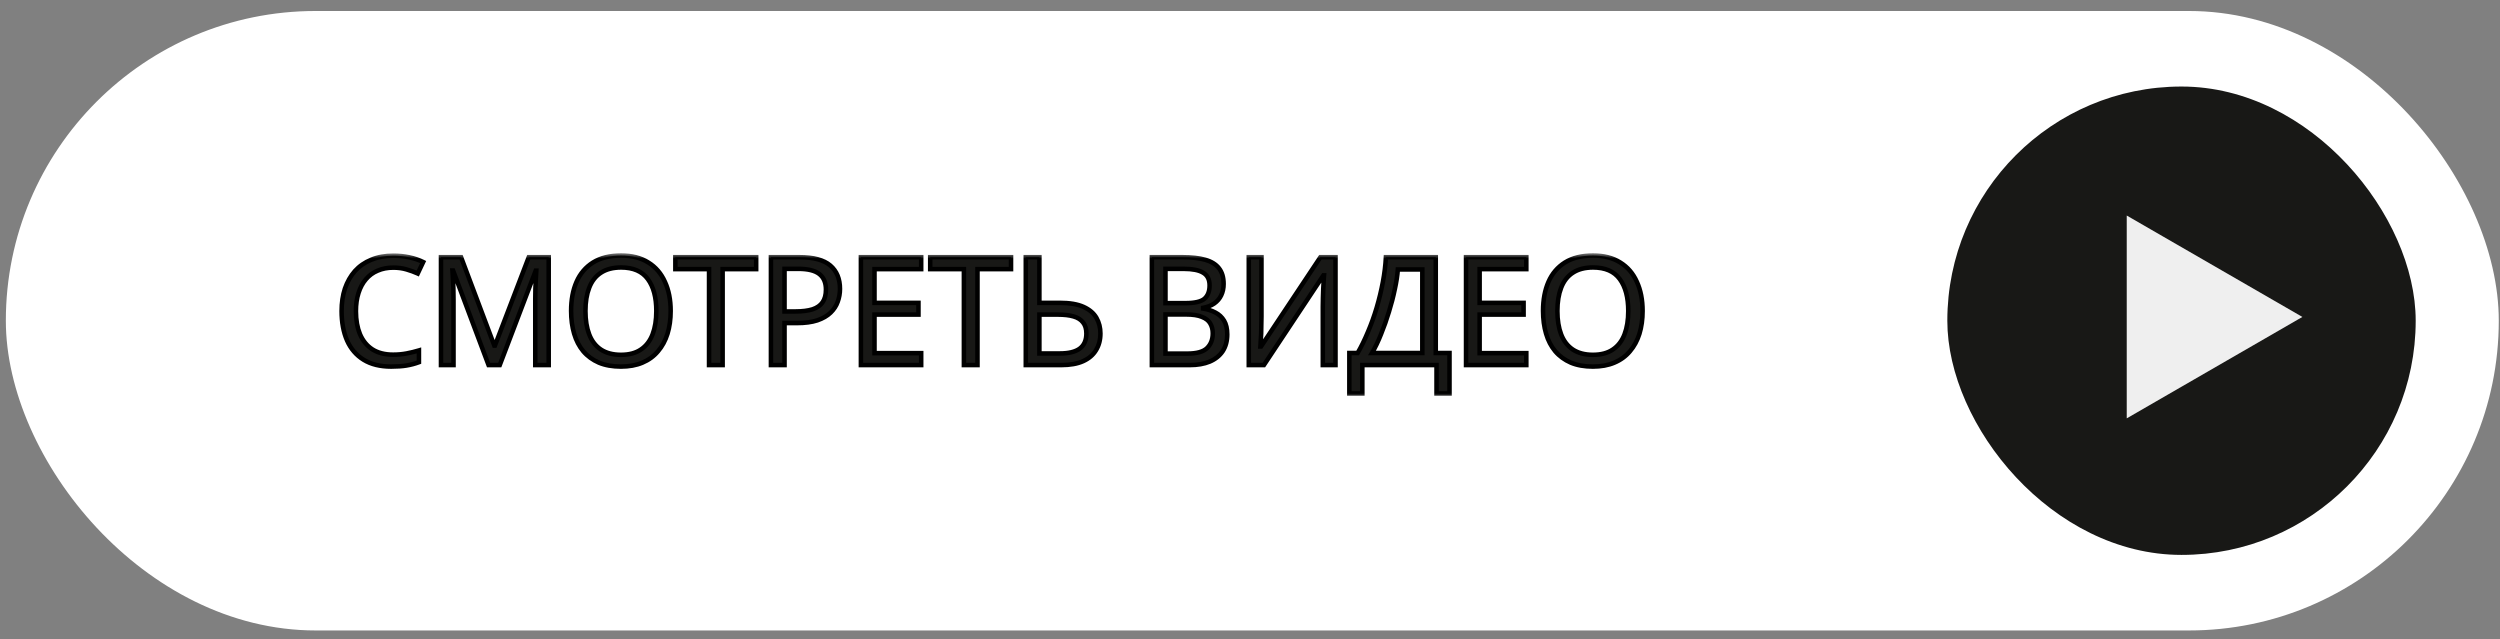 <?xml version="1.0" encoding="UTF-8"?> <svg xmlns="http://www.w3.org/2000/svg" width="223" height="57" viewBox="0 0 223 57" fill="none"><rect x="0" y="0" width="223" height="57" fill="#808080" stroke="none"/><rect x="0.521" y="0.981" width="222.37" height="55.256" rx="27.628" fill="white"></rect><mask id="path-2-outside-1_184_110" maskUnits="userSpaceOnUse" x="29.497" y="22.565" width="118" height="13" fill="black"><rect fill="white" x="29.497" y="22.565" width="118" height="13"></rect><path d="M35.079 23.873C34.567 23.873 34.104 23.962 33.691 24.142C33.278 24.313 32.927 24.569 32.64 24.91C32.352 25.243 32.132 25.652 31.979 26.137C31.826 26.613 31.75 27.152 31.75 27.754C31.75 28.545 31.871 29.232 32.114 29.816C32.366 30.4 32.734 30.849 33.219 31.164C33.713 31.478 34.329 31.635 35.065 31.635C35.488 31.635 35.888 31.599 36.265 31.527C36.642 31.456 37.011 31.366 37.37 31.258V32.309C37.011 32.444 36.638 32.543 36.251 32.606C35.874 32.669 35.42 32.7 34.89 32.7C33.911 32.7 33.093 32.498 32.437 32.094C31.782 31.689 31.287 31.114 30.955 30.369C30.631 29.623 30.47 28.747 30.47 27.741C30.47 27.013 30.569 26.348 30.766 25.746C30.973 25.144 31.269 24.623 31.656 24.183C32.051 23.742 32.536 23.405 33.111 23.172C33.686 22.929 34.347 22.808 35.092 22.808C35.587 22.808 36.063 22.857 36.521 22.956C36.979 23.055 37.388 23.194 37.747 23.374L37.262 24.398C36.966 24.263 36.633 24.142 36.265 24.034C35.906 23.927 35.51 23.873 35.079 23.873ZM43.581 32.565L40.414 24.129H40.36C40.378 24.308 40.391 24.538 40.4 24.816C40.418 25.095 40.432 25.4 40.441 25.732C40.45 26.056 40.454 26.388 40.454 26.73V32.565H39.335V22.943H41.128L44.093 30.827H44.147L47.166 22.943H48.944V32.565H47.745V26.649C47.745 26.334 47.75 26.024 47.758 25.719C47.767 25.404 47.781 25.113 47.799 24.843C47.817 24.564 47.83 24.331 47.839 24.142H47.785L44.578 32.565H43.581ZM59.824 27.741C59.824 28.486 59.729 29.165 59.541 29.776C59.352 30.378 59.069 30.899 58.691 31.339C58.323 31.779 57.86 32.116 57.303 32.35C56.755 32.583 56.117 32.7 55.39 32.7C54.635 32.7 53.979 32.583 53.422 32.35C52.865 32.107 52.402 31.77 52.034 31.339C51.665 30.899 51.391 30.373 51.212 29.762C51.032 29.151 50.942 28.473 50.942 27.727C50.942 26.739 51.104 25.876 51.427 25.139C51.751 24.403 52.24 23.828 52.896 23.414C53.561 23.001 54.397 22.794 55.403 22.794C56.364 22.794 57.173 23.001 57.829 23.414C58.485 23.819 58.979 24.394 59.311 25.139C59.653 25.876 59.824 26.743 59.824 27.741ZM52.222 27.741C52.222 28.549 52.335 29.245 52.559 29.829C52.784 30.413 53.13 30.863 53.597 31.177C54.073 31.492 54.671 31.649 55.39 31.649C56.117 31.649 56.71 31.492 57.169 31.177C57.636 30.863 57.982 30.413 58.206 29.829C58.431 29.245 58.543 28.549 58.543 27.741C58.543 26.528 58.292 25.58 57.788 24.897C57.285 24.205 56.49 23.859 55.403 23.859C54.675 23.859 54.073 24.016 53.597 24.331C53.13 24.636 52.784 25.081 52.559 25.665C52.335 26.24 52.222 26.932 52.222 27.741ZM64.459 32.565H63.246V24.007H60.241V22.943H67.451V24.007H64.459V32.565ZM71.314 22.943C72.572 22.943 73.489 23.19 74.064 23.684C74.639 24.178 74.926 24.874 74.926 25.773C74.926 26.168 74.859 26.55 74.724 26.918C74.598 27.278 74.387 27.601 74.091 27.889C73.794 28.176 73.399 28.405 72.905 28.576C72.411 28.738 71.804 28.819 71.085 28.819H69.98V32.565H68.767V22.943H71.314ZM71.207 23.98H69.98V27.781H70.951C71.562 27.781 72.069 27.718 72.474 27.592C72.878 27.457 73.179 27.246 73.376 26.959C73.574 26.671 73.673 26.294 73.673 25.827C73.673 25.207 73.475 24.744 73.08 24.439C72.685 24.133 72.06 23.98 71.207 23.98ZM82.17 32.565H76.793V22.943H82.17V24.007H78.005V27.013H81.927V28.064H78.005V31.501H82.17V32.565ZM87.192 32.565H85.979V24.007H82.974V22.943H90.184V24.007H87.192V32.565ZM91.5 32.565V22.943H92.713V27.013H94.519C95.418 27.013 96.132 27.134 96.662 27.377C97.192 27.619 97.574 27.947 97.808 28.36C98.041 28.774 98.158 29.236 98.158 29.749C98.158 30.315 98.028 30.809 97.767 31.231C97.516 31.653 97.134 31.981 96.622 32.215C96.109 32.448 95.458 32.565 94.667 32.565H91.5ZM94.546 31.527C95.328 31.527 95.916 31.384 96.312 31.096C96.707 30.8 96.905 30.351 96.905 29.749C96.905 29.335 96.806 29.007 96.608 28.765C96.419 28.513 96.136 28.334 95.759 28.226C95.391 28.118 94.928 28.064 94.371 28.064H92.713V31.527H94.546ZM105.496 22.943C106.296 22.943 106.965 23.019 107.504 23.172C108.052 23.325 108.461 23.576 108.731 23.927C109.009 24.277 109.148 24.744 109.148 25.328C109.148 25.706 109.076 26.042 108.933 26.339C108.798 26.626 108.591 26.869 108.313 27.067C108.043 27.255 107.711 27.386 107.315 27.457V27.525C107.72 27.588 108.084 27.704 108.407 27.875C108.74 28.046 109 28.289 109.189 28.603C109.377 28.918 109.472 29.326 109.472 29.829C109.472 30.413 109.337 30.912 109.067 31.325C108.798 31.73 108.412 32.04 107.908 32.255C107.414 32.462 106.821 32.565 106.129 32.565H102.747V22.943H105.496ZM105.739 27.04C106.565 27.04 107.131 26.909 107.437 26.649C107.742 26.379 107.895 25.984 107.895 25.463C107.895 24.933 107.706 24.555 107.329 24.331C106.961 24.097 106.368 23.98 105.55 23.98H103.96V27.04H105.739ZM103.96 28.05V31.541H105.9C106.754 31.541 107.347 31.375 107.679 31.042C108.012 30.71 108.178 30.274 108.178 29.735C108.178 29.394 108.102 29.097 107.949 28.846C107.805 28.594 107.558 28.401 107.208 28.266C106.866 28.122 106.399 28.05 105.806 28.05H103.96ZM111.391 22.943H112.523V28.226C112.523 28.45 112.518 28.697 112.509 28.967C112.509 29.227 112.505 29.488 112.496 29.749C112.487 30.009 112.473 30.243 112.455 30.449C112.446 30.647 112.437 30.8 112.428 30.908H112.482L117.779 22.943H119.127V32.565H117.994V27.336C117.994 27.094 117.999 26.833 118.008 26.555C118.017 26.267 118.026 25.993 118.035 25.732C118.053 25.463 118.066 25.225 118.075 25.018C118.084 24.811 118.093 24.659 118.102 24.56H118.048L112.738 32.565H111.391V22.943ZM128.07 22.943V31.487H129.296V35.099H128.137V32.565H121.52V35.099H120.361V31.487H121.102C121.425 30.93 121.731 30.306 122.018 29.614C122.315 28.922 122.575 28.199 122.8 27.444C123.025 26.68 123.209 25.917 123.353 25.153C123.496 24.389 123.586 23.652 123.622 22.943H128.07ZM124.687 24.034C124.651 24.555 124.561 25.144 124.417 25.8C124.283 26.456 124.107 27.13 123.892 27.821C123.685 28.504 123.451 29.165 123.191 29.802C122.939 30.44 122.67 31.002 122.382 31.487H126.87V24.034H124.687ZM136.148 32.565H130.77V22.943H136.148V24.007H131.983V27.013H135.905V28.064H131.983V31.501H136.148V32.565ZM146.521 27.741C146.521 28.486 146.426 29.165 146.237 29.776C146.049 30.378 145.766 30.899 145.388 31.339C145.02 31.779 144.557 32.116 144 32.35C143.452 32.583 142.814 32.7 142.087 32.7C141.332 32.7 140.676 32.583 140.119 32.35C139.562 32.107 139.099 31.77 138.731 31.339C138.362 30.899 138.088 30.373 137.909 29.762C137.729 29.151 137.639 28.473 137.639 27.727C137.639 26.739 137.801 25.876 138.124 25.139C138.448 24.403 138.937 23.828 139.593 23.414C140.258 23.001 141.094 22.794 142.1 22.794C143.061 22.794 143.87 23.001 144.526 23.414C145.182 23.819 145.676 24.394 146.008 25.139C146.35 25.876 146.521 26.743 146.521 27.741ZM138.919 27.741C138.919 28.549 139.032 29.245 139.256 29.829C139.481 30.413 139.827 30.863 140.294 31.177C140.77 31.492 141.368 31.649 142.087 31.649C142.814 31.649 143.407 31.492 143.866 31.177C144.333 30.863 144.679 30.413 144.903 29.829C145.128 29.245 145.24 28.549 145.24 27.741C145.24 26.528 144.989 25.58 144.485 24.897C143.982 24.205 143.187 23.859 142.1 23.859C141.372 23.859 140.77 24.016 140.294 24.331C139.827 24.636 139.481 25.081 139.256 25.665C139.032 26.24 138.919 26.932 138.919 27.741Z"></path></mask><path d="M35.079 23.873C34.567 23.873 34.104 23.962 33.691 24.142C33.278 24.313 32.927 24.569 32.64 24.91C32.352 25.243 32.132 25.652 31.979 26.137C31.826 26.613 31.75 27.152 31.75 27.754C31.75 28.545 31.871 29.232 32.114 29.816C32.366 30.4 32.734 30.849 33.219 31.164C33.713 31.478 34.329 31.635 35.065 31.635C35.488 31.635 35.888 31.599 36.265 31.527C36.642 31.456 37.011 31.366 37.37 31.258V32.309C37.011 32.444 36.638 32.543 36.251 32.606C35.874 32.669 35.42 32.7 34.89 32.7C33.911 32.7 33.093 32.498 32.437 32.094C31.782 31.689 31.287 31.114 30.955 30.369C30.631 29.623 30.47 28.747 30.47 27.741C30.47 27.013 30.569 26.348 30.766 25.746C30.973 25.144 31.269 24.623 31.656 24.183C32.051 23.742 32.536 23.405 33.111 23.172C33.686 22.929 34.347 22.808 35.092 22.808C35.587 22.808 36.063 22.857 36.521 22.956C36.979 23.055 37.388 23.194 37.747 23.374L37.262 24.398C36.966 24.263 36.633 24.142 36.265 24.034C35.906 23.927 35.51 23.873 35.079 23.873ZM43.581 32.565L40.414 24.129H40.36C40.378 24.308 40.391 24.538 40.4 24.816C40.418 25.095 40.432 25.4 40.441 25.732C40.45 26.056 40.454 26.388 40.454 26.73V32.565H39.335V22.943H41.128L44.093 30.827H44.147L47.166 22.943H48.944V32.565H47.745V26.649C47.745 26.334 47.75 26.024 47.758 25.719C47.767 25.404 47.781 25.113 47.799 24.843C47.817 24.564 47.83 24.331 47.839 24.142H47.785L44.578 32.565H43.581ZM59.824 27.741C59.824 28.486 59.729 29.165 59.541 29.776C59.352 30.378 59.069 30.899 58.691 31.339C58.323 31.779 57.86 32.116 57.303 32.35C56.755 32.583 56.117 32.7 55.39 32.7C54.635 32.7 53.979 32.583 53.422 32.35C52.865 32.107 52.402 31.77 52.034 31.339C51.665 30.899 51.391 30.373 51.212 29.762C51.032 29.151 50.942 28.473 50.942 27.727C50.942 26.739 51.104 25.876 51.427 25.139C51.751 24.403 52.24 23.828 52.896 23.414C53.561 23.001 54.397 22.794 55.403 22.794C56.364 22.794 57.173 23.001 57.829 23.414C58.485 23.819 58.979 24.394 59.311 25.139C59.653 25.876 59.824 26.743 59.824 27.741ZM52.222 27.741C52.222 28.549 52.335 29.245 52.559 29.829C52.784 30.413 53.13 30.863 53.597 31.177C54.073 31.492 54.671 31.649 55.39 31.649C56.117 31.649 56.71 31.492 57.169 31.177C57.636 30.863 57.982 30.413 58.206 29.829C58.431 29.245 58.543 28.549 58.543 27.741C58.543 26.528 58.292 25.58 57.788 24.897C57.285 24.205 56.49 23.859 55.403 23.859C54.675 23.859 54.073 24.016 53.597 24.331C53.13 24.636 52.784 25.081 52.559 25.665C52.335 26.24 52.222 26.932 52.222 27.741ZM64.459 32.565H63.246V24.007H60.241V22.943H67.451V24.007H64.459V32.565ZM71.314 22.943C72.572 22.943 73.489 23.19 74.064 23.684C74.639 24.178 74.926 24.874 74.926 25.773C74.926 26.168 74.859 26.55 74.724 26.918C74.598 27.278 74.387 27.601 74.091 27.889C73.794 28.176 73.399 28.405 72.905 28.576C72.411 28.738 71.804 28.819 71.085 28.819H69.98V32.565H68.767V22.943H71.314ZM71.207 23.98H69.98V27.781H70.951C71.562 27.781 72.069 27.718 72.474 27.592C72.878 27.457 73.179 27.246 73.376 26.959C73.574 26.671 73.673 26.294 73.673 25.827C73.673 25.207 73.475 24.744 73.08 24.439C72.685 24.133 72.06 23.98 71.207 23.98ZM82.17 32.565H76.793V22.943H82.17V24.007H78.005V27.013H81.927V28.064H78.005V31.501H82.17V32.565ZM87.192 32.565H85.979V24.007H82.974V22.943H90.184V24.007H87.192V32.565ZM91.5 32.565V22.943H92.713V27.013H94.519C95.418 27.013 96.132 27.134 96.662 27.377C97.192 27.619 97.574 27.947 97.808 28.36C98.041 28.774 98.158 29.236 98.158 29.749C98.158 30.315 98.028 30.809 97.767 31.231C97.516 31.653 97.134 31.981 96.622 32.215C96.109 32.448 95.458 32.565 94.667 32.565H91.5ZM94.546 31.527C95.328 31.527 95.916 31.384 96.312 31.096C96.707 30.8 96.905 30.351 96.905 29.749C96.905 29.335 96.806 29.007 96.608 28.765C96.419 28.513 96.136 28.334 95.759 28.226C95.391 28.118 94.928 28.064 94.371 28.064H92.713V31.527H94.546ZM105.496 22.943C106.296 22.943 106.965 23.019 107.504 23.172C108.052 23.325 108.461 23.576 108.731 23.927C109.009 24.277 109.148 24.744 109.148 25.328C109.148 25.706 109.076 26.042 108.933 26.339C108.798 26.626 108.591 26.869 108.313 27.067C108.043 27.255 107.711 27.386 107.315 27.457V27.525C107.72 27.588 108.084 27.704 108.407 27.875C108.74 28.046 109 28.289 109.189 28.603C109.377 28.918 109.472 29.326 109.472 29.829C109.472 30.413 109.337 30.912 109.067 31.325C108.798 31.73 108.412 32.04 107.908 32.255C107.414 32.462 106.821 32.565 106.129 32.565H102.747V22.943H105.496ZM105.739 27.04C106.565 27.04 107.131 26.909 107.437 26.649C107.742 26.379 107.895 25.984 107.895 25.463C107.895 24.933 107.706 24.555 107.329 24.331C106.961 24.097 106.368 23.98 105.55 23.98H103.96V27.04H105.739ZM103.96 28.05V31.541H105.9C106.754 31.541 107.347 31.375 107.679 31.042C108.012 30.71 108.178 30.274 108.178 29.735C108.178 29.394 108.102 29.097 107.949 28.846C107.805 28.594 107.558 28.401 107.208 28.266C106.866 28.122 106.399 28.05 105.806 28.05H103.96ZM111.391 22.943H112.523V28.226C112.523 28.45 112.518 28.697 112.509 28.967C112.509 29.227 112.505 29.488 112.496 29.749C112.487 30.009 112.473 30.243 112.455 30.449C112.446 30.647 112.437 30.8 112.428 30.908H112.482L117.779 22.943H119.127V32.565H117.994V27.336C117.994 27.094 117.999 26.833 118.008 26.555C118.017 26.267 118.026 25.993 118.035 25.732C118.053 25.463 118.066 25.225 118.075 25.018C118.084 24.811 118.093 24.659 118.102 24.56H118.048L112.738 32.565H111.391V22.943ZM128.07 22.943V31.487H129.296V35.099H128.137V32.565H121.52V35.099H120.361V31.487H121.102C121.425 30.93 121.731 30.306 122.018 29.614C122.315 28.922 122.575 28.199 122.8 27.444C123.025 26.68 123.209 25.917 123.353 25.153C123.496 24.389 123.586 23.652 123.622 22.943H128.07ZM124.687 24.034C124.651 24.555 124.561 25.144 124.417 25.8C124.283 26.456 124.107 27.13 123.892 27.821C123.685 28.504 123.451 29.165 123.191 29.802C122.939 30.44 122.67 31.002 122.382 31.487H126.87V24.034H124.687ZM136.148 32.565H130.77V22.943H136.148V24.007H131.983V27.013H135.905V28.064H131.983V31.501H136.148V32.565ZM146.521 27.741C146.521 28.486 146.426 29.165 146.237 29.776C146.049 30.378 145.766 30.899 145.388 31.339C145.02 31.779 144.557 32.116 144 32.35C143.452 32.583 142.814 32.7 142.087 32.7C141.332 32.7 140.676 32.583 140.119 32.35C139.562 32.107 139.099 31.77 138.731 31.339C138.362 30.899 138.088 30.373 137.909 29.762C137.729 29.151 137.639 28.473 137.639 27.727C137.639 26.739 137.801 25.876 138.124 25.139C138.448 24.403 138.937 23.828 139.593 23.414C140.258 23.001 141.094 22.794 142.1 22.794C143.061 22.794 143.87 23.001 144.526 23.414C145.182 23.819 145.676 24.394 146.008 25.139C146.35 25.876 146.521 26.743 146.521 27.741ZM138.919 27.741C138.919 28.549 139.032 29.245 139.256 29.829C139.481 30.413 139.827 30.863 140.294 31.177C140.77 31.492 141.368 31.649 142.087 31.649C142.814 31.649 143.407 31.492 143.866 31.177C144.333 30.863 144.679 30.413 144.903 29.829C145.128 29.245 145.24 28.549 145.24 27.741C145.24 26.528 144.989 25.58 144.485 24.897C143.982 24.205 143.187 23.859 142.1 23.859C141.372 23.859 140.77 24.016 140.294 24.331C139.827 24.636 139.481 25.081 139.256 25.665C139.032 26.24 138.919 26.932 138.919 27.741Z" fill="#181816"></path><path d="M33.691 24.142L33.768 24.329L33.771 24.328L33.691 24.142ZM32.64 24.91L32.792 25.043L32.794 25.041L32.64 24.91ZM31.979 26.137L32.172 26.198L32.172 26.197L31.979 26.137ZM32.114 29.816L31.927 29.893L31.928 29.896L32.114 29.816ZM33.219 31.164L33.109 31.333L33.111 31.334L33.219 31.164ZM36.265 31.527L36.227 31.329L36.227 31.329L36.265 31.527ZM37.37 31.258H37.572V30.986L37.312 31.064L37.37 31.258ZM37.37 32.309L37.441 32.498L37.572 32.449V32.309H37.37ZM36.251 32.606L36.219 32.406L36.218 32.406L36.251 32.606ZM32.437 32.094L32.544 31.922L32.544 31.922L32.437 32.094ZM30.955 30.369L30.77 30.449L30.77 30.451L30.955 30.369ZM30.766 25.746L30.575 25.68L30.574 25.683L30.766 25.746ZM31.656 24.183L31.505 24.047L31.504 24.049L31.656 24.183ZM33.111 23.172L33.187 23.359L33.19 23.358L33.111 23.172ZM36.521 22.956L36.564 22.759L36.564 22.759L36.521 22.956ZM37.747 23.374L37.93 23.46L38.015 23.282L37.838 23.193L37.747 23.374ZM37.262 24.398L37.178 24.582L37.36 24.665L37.445 24.485L37.262 24.398ZM36.265 24.034L36.207 24.228L36.208 24.228L36.265 24.034ZM35.079 23.873V23.67C34.543 23.67 34.052 23.765 33.61 23.957L33.691 24.142L33.771 24.328C34.156 24.16 34.591 24.075 35.079 24.075V23.873ZM33.691 24.142L33.614 23.955C33.17 24.138 32.793 24.414 32.485 24.78L32.64 24.91L32.794 25.041C33.061 24.724 33.385 24.487 33.768 24.329L33.691 24.142ZM32.64 24.91L32.487 24.778C32.178 25.134 31.946 25.569 31.786 26.076L31.979 26.137L32.172 26.197C32.318 25.735 32.526 25.351 32.792 25.043L32.64 24.91ZM31.979 26.137L31.787 26.075C31.626 26.575 31.548 27.135 31.548 27.754H31.75H31.952C31.952 27.169 32.026 26.651 32.172 26.198L31.979 26.137ZM31.75 27.754H31.548C31.548 28.565 31.672 29.28 31.927 29.893L32.114 29.816L32.301 29.738C32.071 29.184 31.952 28.524 31.952 27.754H31.75ZM32.114 29.816L31.928 29.896C32.194 30.513 32.587 30.995 33.109 31.333L33.219 31.164L33.329 30.994C32.881 30.703 32.537 30.287 32.3 29.736L32.114 29.816ZM33.219 31.164L33.111 31.334C33.645 31.674 34.3 31.837 35.065 31.837V31.635V31.433C34.357 31.433 33.782 31.282 33.328 30.993L33.219 31.164ZM35.065 31.635V31.837C35.499 31.837 35.912 31.801 36.303 31.726L36.265 31.527L36.227 31.329C35.863 31.398 35.476 31.433 35.065 31.433V31.635ZM36.265 31.527L36.303 31.726C36.687 31.653 37.062 31.561 37.428 31.452L37.37 31.258L37.312 31.064C36.959 31.17 36.598 31.258 36.227 31.329L36.265 31.527ZM37.37 31.258H37.168V32.309H37.37H37.572V31.258H37.37ZM37.37 32.309L37.299 32.12C36.952 32.25 36.592 32.345 36.219 32.406L36.251 32.606L36.284 32.805C36.683 32.74 37.069 32.638 37.441 32.498L37.37 32.309ZM36.251 32.606L36.218 32.406C35.855 32.467 35.413 32.498 34.89 32.498V32.7V32.902C35.428 32.902 35.893 32.87 36.285 32.805L36.251 32.606ZM34.89 32.7V32.498C33.938 32.498 33.16 32.301 32.544 31.922L32.437 32.094L32.331 32.266C33.027 32.694 33.883 32.902 34.89 32.902V32.7ZM32.437 32.094L32.544 31.922C31.924 31.54 31.456 30.997 31.14 30.286L30.955 30.369L30.77 30.451C31.118 31.231 31.639 31.839 32.331 32.266L32.437 32.094ZM30.955 30.369L31.14 30.288C30.83 29.573 30.672 28.726 30.672 27.741H30.47H30.268C30.268 28.768 30.433 29.672 30.77 30.449L30.955 30.369ZM30.47 27.741H30.672C30.672 27.031 30.768 26.388 30.958 25.809L30.766 25.746L30.574 25.683C30.369 26.308 30.268 26.994 30.268 27.741H30.47ZM30.766 25.746L30.957 25.811C31.156 25.232 31.44 24.735 31.808 24.316L31.656 24.183L31.504 24.049C31.099 24.511 30.79 25.055 30.575 25.68L30.766 25.746ZM31.656 24.183L31.806 24.318C32.18 23.901 32.639 23.582 33.187 23.359L33.111 23.172L33.035 22.985C32.433 23.229 31.922 23.583 31.505 24.047L31.656 24.183ZM33.111 23.172L33.19 23.358C33.736 23.128 34.368 23.01 35.092 23.01V22.808V22.606C34.325 22.606 33.637 22.731 33.033 22.985L33.111 23.172ZM35.092 22.808V23.01C35.573 23.01 36.035 23.058 36.478 23.154L36.521 22.956L36.564 22.759C36.091 22.657 35.6 22.606 35.092 22.606V22.808ZM36.521 22.956L36.478 23.154C36.923 23.25 37.315 23.384 37.657 23.555L37.747 23.374L37.838 23.193C37.461 23.005 37.036 22.86 36.564 22.759L36.521 22.956ZM37.747 23.374L37.565 23.287L37.08 24.312L37.262 24.398L37.445 24.485L37.93 23.46L37.747 23.374ZM37.262 24.398L37.346 24.214C37.039 24.075 36.698 23.95 36.322 23.84L36.265 24.034L36.208 24.228C36.569 24.334 36.892 24.452 37.178 24.582L37.262 24.398ZM36.265 24.034L36.323 23.841C35.942 23.726 35.527 23.67 35.079 23.67V23.873V24.075C35.493 24.075 35.869 24.127 36.207 24.228L36.265 24.034ZM43.581 32.565L43.391 32.636L43.441 32.767H43.581V32.565ZM40.414 24.129L40.603 24.058L40.554 23.927H40.414V24.129ZM40.36 24.129V23.927H40.136L40.158 24.149L40.36 24.129ZM40.4 24.816L40.198 24.823L40.198 24.829L40.4 24.816ZM40.441 25.732L40.239 25.738L40.239 25.738L40.441 25.732ZM40.454 32.565V32.767H40.656V32.565H40.454ZM39.335 32.565H39.133V32.767H39.335V32.565ZM39.335 22.943V22.741H39.133V22.943H39.335ZM41.128 22.943L41.317 22.872L41.268 22.741H41.128V22.943ZM44.093 30.827L43.904 30.898L43.953 31.029H44.093V30.827ZM44.147 30.827V31.029H44.286L44.336 30.899L44.147 30.827ZM47.166 22.943V22.741H47.026L46.977 22.87L47.166 22.943ZM48.944 22.943H49.147V22.741H48.944V22.943ZM48.944 32.565V32.767H49.147V32.565H48.944ZM47.745 32.565H47.543V32.767H47.745V32.565ZM47.758 25.719L47.961 25.725L47.961 25.725L47.758 25.719ZM47.799 24.843L48.001 24.856L48.001 24.856L47.799 24.843ZM47.839 24.142L48.041 24.152L48.051 23.94H47.839V24.142ZM47.785 24.142V23.94H47.646L47.597 24.07L47.785 24.142ZM44.578 32.565V32.767H44.717L44.767 32.637L44.578 32.565ZM43.581 32.565L43.77 32.494L40.603 24.058L40.414 24.129L40.224 24.2L43.391 32.636L43.581 32.565ZM40.414 24.129V23.927H40.36V24.129V24.331H40.414V24.129ZM40.36 24.129L40.158 24.149C40.176 24.322 40.189 24.546 40.198 24.823L40.4 24.816L40.602 24.809C40.593 24.529 40.579 24.294 40.561 24.108L40.36 24.129ZM40.4 24.816L40.198 24.829C40.216 25.105 40.23 25.407 40.239 25.738L40.441 25.732L40.643 25.727C40.634 25.392 40.62 25.084 40.602 24.803L40.4 24.816ZM40.441 25.732L40.239 25.738C40.247 26.059 40.252 26.39 40.252 26.73H40.454H40.656C40.656 26.387 40.652 26.052 40.643 25.727L40.441 25.732ZM40.454 26.73H40.252V32.565H40.454H40.656V26.73H40.454ZM40.454 32.565V32.363H39.335V32.565V32.767H40.454V32.565ZM39.335 32.565H39.538V22.943H39.335H39.133V32.565H39.335ZM39.335 22.943V23.145H41.128V22.943V22.741H39.335V22.943ZM41.128 22.943L40.939 23.014L43.904 30.898L44.093 30.827L44.282 30.756L41.317 22.872L41.128 22.943ZM44.093 30.827V31.029H44.147V30.827V30.625H44.093V30.827ZM44.147 30.827L44.336 30.899L47.354 23.015L47.166 22.943L46.977 22.87L43.958 30.754L44.147 30.827ZM47.166 22.943V23.145H48.944V22.943V22.741H47.166V22.943ZM48.944 22.943H48.742V32.565H48.944H49.147V22.943H48.944ZM48.944 32.565V32.363H47.745V32.565V32.767H48.944V32.565ZM47.745 32.565H47.947V26.649H47.745H47.543V32.565H47.745ZM47.745 26.649H47.947C47.947 26.336 47.952 26.028 47.961 25.725L47.758 25.719L47.556 25.713C47.547 26.02 47.543 26.332 47.543 26.649H47.745ZM47.758 25.719L47.961 25.725C47.969 25.412 47.983 25.123 48.001 24.856L47.799 24.843L47.597 24.829C47.579 25.102 47.566 25.396 47.556 25.713L47.758 25.719ZM47.799 24.843L48.001 24.856C48.019 24.577 48.032 24.342 48.041 24.152L47.839 24.142L47.638 24.133C47.629 24.32 47.615 24.552 47.597 24.83L47.799 24.843ZM47.839 24.142V23.94H47.785V24.142V24.344H47.839V24.142ZM47.785 24.142L47.597 24.07L44.389 32.493L44.578 32.565L44.767 32.637L47.974 24.214L47.785 24.142ZM44.578 32.565V32.363H43.581V32.565V32.767H44.578V32.565ZM59.541 29.776L59.733 29.836L59.734 29.835L59.541 29.776ZM58.691 31.339L58.538 31.207L58.536 31.209L58.691 31.339ZM57.303 32.35L57.225 32.163L57.224 32.164L57.303 32.35ZM53.422 32.35L53.341 32.535L53.344 32.536L53.422 32.35ZM52.034 31.339L51.879 31.469L51.88 31.47L52.034 31.339ZM51.212 29.762L51.018 29.819L51.018 29.819L51.212 29.762ZM51.427 25.139L51.612 25.221L51.612 25.221L51.427 25.139ZM52.896 23.414L52.79 23.243L52.789 23.243L52.896 23.414ZM57.829 23.414L57.721 23.585L57.723 23.587L57.829 23.414ZM59.311 25.139L59.127 25.222L59.128 25.224L59.311 25.139ZM53.597 31.177L53.484 31.345L53.486 31.346L53.597 31.177ZM57.169 31.177L57.056 31.009L57.054 31.01L57.169 31.177ZM57.788 24.897L57.625 25.016L57.626 25.017L57.788 24.897ZM53.597 24.331L53.708 24.5L53.709 24.5L53.597 24.331ZM52.559 25.665L52.748 25.739L52.748 25.738L52.559 25.665ZM59.824 27.741H59.621C59.621 28.469 59.529 29.127 59.347 29.716L59.541 29.776L59.734 29.835C59.929 29.202 60.026 28.503 60.026 27.741H59.824ZM59.541 29.776L59.348 29.715C59.166 30.293 58.896 30.79 58.538 31.207L58.691 31.339L58.845 31.47C59.242 31.008 59.537 30.462 59.733 29.836L59.541 29.776ZM58.691 31.339L58.536 31.209C58.19 31.623 57.754 31.941 57.225 32.163L57.303 32.35L57.382 32.536C57.967 32.291 58.456 31.935 58.846 31.469L58.691 31.339ZM57.303 32.35L57.224 32.164C56.706 32.385 56.096 32.498 55.39 32.498V32.7V32.902C56.139 32.902 56.804 32.782 57.383 32.536L57.303 32.35ZM55.39 32.7V32.498C54.655 32.498 54.027 32.384 53.5 32.163L53.422 32.35L53.344 32.536C53.931 32.782 54.614 32.902 55.39 32.902V32.7ZM53.422 32.35L53.503 32.164C52.972 31.933 52.535 31.614 52.188 31.207L52.034 31.339L51.88 31.47C52.27 31.926 52.758 32.281 53.341 32.535L53.422 32.35ZM52.034 31.339L52.189 31.209C51.84 30.792 51.578 30.292 51.406 29.705L51.212 29.762L51.018 29.819C51.204 30.454 51.491 31.005 51.879 31.469L52.034 31.339ZM51.212 29.762L51.406 29.705C51.232 29.115 51.144 28.457 51.144 27.727H50.942H50.74C50.74 28.489 50.832 29.187 51.018 29.819L51.212 29.762ZM50.942 27.727H51.144C51.144 26.761 51.303 25.927 51.612 25.221L51.427 25.139L51.242 25.058C50.905 25.826 50.74 26.717 50.74 27.727H50.942ZM51.427 25.139L51.612 25.221C51.92 24.519 52.384 23.976 53.004 23.585L52.896 23.414L52.789 23.243C52.097 23.679 51.581 24.286 51.242 25.058L51.427 25.139ZM52.896 23.414L53.003 23.586C53.628 23.198 54.424 22.997 55.403 22.997V22.794V22.592C54.37 22.592 53.495 22.805 52.79 23.243L52.896 23.414ZM55.403 22.794V22.997C56.335 22.997 57.105 23.197 57.721 23.585L57.829 23.414L57.937 23.243C57.242 22.805 56.393 22.592 55.403 22.592V22.794ZM57.829 23.414L57.723 23.587C58.342 23.968 58.81 24.511 59.127 25.222L59.311 25.139L59.496 25.057C59.148 24.277 58.628 23.669 57.935 23.242L57.829 23.414ZM59.311 25.139L59.128 25.224C59.455 25.929 59.621 26.766 59.621 27.741H59.824H60.026C60.026 26.72 59.851 25.823 59.495 25.054L59.311 25.139ZM52.222 27.741H52.02C52.02 28.567 52.135 29.289 52.371 29.902L52.559 29.829L52.748 29.757C52.535 29.202 52.425 28.531 52.425 27.741H52.222ZM52.559 29.829L52.371 29.902C52.608 30.52 52.979 31.005 53.484 31.345L53.597 31.177L53.71 31.009C53.281 30.721 52.959 30.307 52.748 29.757L52.559 29.829ZM53.597 31.177L53.486 31.346C54.003 31.687 54.642 31.851 55.39 31.851V31.649V31.447C54.7 31.447 54.144 31.296 53.709 31.008L53.597 31.177ZM55.39 31.649V31.851C56.146 31.851 56.782 31.688 57.283 31.344L57.169 31.177L57.054 31.01C56.639 31.296 56.089 31.447 55.39 31.447V31.649ZM57.169 31.177L57.281 31.345C57.787 31.005 58.157 30.52 58.395 29.902L58.206 29.829L58.018 29.757C57.806 30.307 57.485 30.721 57.056 31.009L57.169 31.177ZM58.206 29.829L58.395 29.902C58.631 29.289 58.745 28.567 58.745 27.741H58.543H58.341C58.341 28.531 58.231 29.202 58.018 29.757L58.206 29.829ZM58.543 27.741H58.745C58.745 26.502 58.489 25.507 57.951 24.777L57.788 24.897L57.626 25.017C58.094 25.653 58.341 26.553 58.341 27.741H58.543ZM57.788 24.897L57.952 24.778C57.401 24.02 56.535 23.657 55.403 23.657V23.859V24.061C56.445 24.061 57.17 24.39 57.625 25.016L57.788 24.897ZM55.403 23.859V23.657C54.647 23.657 54.003 23.82 53.486 24.162L53.597 24.331L53.709 24.5C54.144 24.212 54.704 24.061 55.403 24.061V23.859ZM53.597 24.331L53.486 24.162C52.98 24.493 52.609 24.974 52.371 25.593L52.559 25.665L52.748 25.738C52.959 25.188 53.28 24.779 53.708 24.5L53.597 24.331ZM52.559 25.665L52.371 25.591C52.135 26.196 52.02 26.914 52.02 27.741H52.222H52.425C52.425 26.95 52.535 26.284 52.748 25.739L52.559 25.665ZM64.459 32.565V32.767H64.661V32.565H64.459ZM63.246 32.565H63.044V32.767H63.246V32.565ZM63.246 24.007H63.449V23.805H63.246V24.007ZM60.241 24.007H60.039V24.209H60.241V24.007ZM60.241 22.943V22.741H60.039V22.943H60.241ZM67.451 22.943H67.653V22.741H67.451V22.943ZM67.451 24.007V24.209H67.653V24.007H67.451ZM64.459 24.007V23.805H64.257V24.007H64.459ZM64.459 32.565V32.363H63.246V32.565V32.767H64.459V32.565ZM63.246 32.565H63.449V24.007H63.246H63.044V32.565H63.246ZM63.246 24.007V23.805H60.241V24.007V24.209H63.246V24.007ZM60.241 24.007H60.443V22.943H60.241H60.039V24.007H60.241ZM60.241 22.943V23.145H67.451V22.943V22.741H60.241V22.943ZM67.451 22.943H67.249V24.007H67.451H67.653V22.943H67.451ZM67.451 24.007V23.805H64.459V24.007V24.209H67.451V24.007ZM64.459 24.007H64.257V32.565H64.459H64.661V24.007H64.459ZM74.064 23.684L73.932 23.837L73.932 23.837L74.064 23.684ZM74.724 26.918L74.534 26.849L74.533 26.852L74.724 26.918ZM74.091 27.889L74.231 28.034L74.091 27.889ZM72.905 28.576L72.968 28.768L72.971 28.767L72.905 28.576ZM69.98 28.819V28.616H69.778V28.819H69.98ZM69.98 32.565V32.767H70.183V32.565H69.98ZM68.767 32.565H68.565V32.767H68.767V32.565ZM68.767 22.943V22.741H68.565V22.943H68.767ZM69.98 23.98V23.778H69.778V23.98H69.98ZM69.98 27.781H69.778V27.983H69.98V27.781ZM72.474 27.592L72.534 27.785L72.537 27.784L72.474 27.592ZM73.376 26.959L73.21 26.844L73.21 26.844L73.376 26.959ZM73.08 24.439L73.204 24.279L73.204 24.279L73.08 24.439ZM71.314 22.943V23.145C72.554 23.145 73.411 23.39 73.932 23.837L74.064 23.684L74.196 23.531C73.566 22.99 72.591 22.741 71.314 22.741V22.943ZM74.064 23.684L73.932 23.837C74.454 24.286 74.724 24.921 74.724 25.773H74.926H75.129C75.129 24.828 74.824 24.07 74.196 23.531L74.064 23.684ZM74.926 25.773H74.724C74.724 26.145 74.661 26.503 74.534 26.849L74.724 26.918L74.914 26.988C75.057 26.597 75.129 26.192 75.129 25.773H74.926ZM74.724 26.918L74.533 26.852C74.419 27.179 74.226 27.476 73.95 27.744L74.091 27.889L74.231 28.034C74.549 27.726 74.778 27.377 74.915 26.985L74.724 26.918ZM74.091 27.889L73.95 27.744C73.68 28.006 73.312 28.221 72.839 28.385L72.905 28.576L72.971 28.767C73.486 28.589 73.909 28.347 74.231 28.034L74.091 27.889ZM72.905 28.576L72.842 28.384C72.374 28.537 71.79 28.616 71.085 28.616V28.819V29.021C71.818 29.021 72.447 28.939 72.968 28.768L72.905 28.576ZM71.085 28.819V28.616H69.98V28.819V29.021H71.085V28.819ZM69.98 28.819H69.778V32.565H69.98H70.183V28.819H69.98ZM69.98 32.565V32.363H68.767V32.565V32.767H69.98V32.565ZM68.767 32.565H68.969V22.943H68.767H68.565V32.565H68.767ZM68.767 22.943V23.145H71.314V22.943V22.741H68.767V22.943ZM71.207 23.98V23.778H69.98V23.98V24.183H71.207V23.98ZM69.98 23.98H69.778V27.781H69.98H70.183V23.98H69.98ZM69.98 27.781V27.983H70.951V27.781V27.579H69.98V27.781ZM70.951 27.781V27.983C71.574 27.983 72.103 27.919 72.534 27.785L72.474 27.592L72.413 27.399C72.035 27.517 71.549 27.579 70.951 27.579V27.781ZM72.474 27.592L72.537 27.784C72.974 27.639 73.315 27.404 73.543 27.073L73.376 26.959L73.21 26.844C73.042 27.088 72.782 27.276 72.41 27.401L72.474 27.592ZM73.376 26.959L73.543 27.073C73.771 26.742 73.875 26.321 73.875 25.827H73.673H73.471C73.471 26.267 73.378 26.6 73.21 26.844L73.376 26.959ZM73.673 25.827H73.875C73.875 25.161 73.66 24.632 73.204 24.279L73.08 24.439L72.956 24.599C73.29 24.857 73.471 25.253 73.471 25.827H73.673ZM73.08 24.439L73.204 24.279C72.755 23.932 72.076 23.778 71.207 23.778V23.98V24.183C72.044 24.183 72.614 24.334 72.956 24.599L73.08 24.439ZM82.17 32.565V32.767H82.372V32.565H82.17ZM76.793 32.565H76.59V32.767H76.793V32.565ZM76.793 22.943V22.741H76.59V22.943H76.793ZM82.17 22.943H82.372V22.741H82.17V22.943ZM82.17 24.007V24.209H82.372V24.007H82.17ZM78.005 24.007V23.805H77.803V24.007H78.005ZM78.005 27.013H77.803V27.215H78.005V27.013ZM81.927 27.013H82.129V26.811H81.927V27.013ZM81.927 28.064V28.266H82.129V28.064H81.927ZM78.005 28.064V27.862H77.803V28.064H78.005ZM78.005 31.501H77.803V31.703H78.005V31.501ZM82.17 31.501H82.372V31.298H82.17V31.501ZM82.17 32.565V32.363H76.793V32.565V32.767H82.17V32.565ZM76.793 32.565H76.995V22.943H76.793H76.59V32.565H76.793ZM76.793 22.943V23.145H82.17V22.943V22.741H76.793V22.943ZM82.17 22.943H81.968V24.007H82.17H82.372V22.943H82.17ZM82.17 24.007V23.805H78.005V24.007V24.209H82.17V24.007ZM78.005 24.007H77.803V27.013H78.005H78.208V24.007H78.005ZM78.005 27.013V27.215H81.927V27.013V26.811H78.005V27.013ZM81.927 27.013H81.725V28.064H81.927H82.129V27.013H81.927ZM81.927 28.064V27.862H78.005V28.064V28.266H81.927V28.064ZM78.005 28.064H77.803V31.501H78.005H78.208V28.064H78.005ZM78.005 31.501V31.703H82.17V31.501V31.298H78.005V31.501ZM82.17 31.501H81.968V32.565H82.17H82.372V31.501H82.17ZM87.192 32.565V32.767H87.394V32.565H87.192ZM85.979 32.565H85.777V32.767H85.979V32.565ZM85.979 24.007H86.181V23.805H85.979V24.007ZM82.974 24.007H82.772V24.209H82.974V24.007ZM82.974 22.943V22.741H82.772V22.943H82.974ZM90.184 22.943H90.386V22.741H90.184V22.943ZM90.184 24.007V24.209H90.386V24.007H90.184ZM87.192 24.007V23.805H86.99V24.007H87.192ZM87.192 32.565V32.363H85.979V32.565V32.767H87.192V32.565ZM85.979 32.565H86.181V24.007H85.979H85.777V32.565H85.979ZM85.979 24.007V23.805H82.974V24.007V24.209H85.979V24.007ZM82.974 24.007H83.176V22.943H82.974H82.772V24.007H82.974ZM82.974 22.943V23.145H90.184V22.943V22.741H82.974V22.943ZM90.184 22.943H89.982V24.007H90.184H90.386V22.943H90.184ZM90.184 24.007V23.805H87.192V24.007V24.209H90.184V24.007ZM87.192 24.007H86.99V32.565H87.192H87.394V24.007H87.192ZM91.5 32.565H91.298V32.767H91.5V32.565ZM91.5 22.943V22.741H91.298V22.943H91.5ZM92.713 22.943H92.915V22.741H92.713V22.943ZM92.713 27.013H92.511V27.215H92.713V27.013ZM96.662 27.377L96.578 27.56L96.578 27.56L96.662 27.377ZM97.808 28.36L97.632 28.46L97.632 28.46L97.808 28.36ZM97.767 31.231L97.595 31.125L97.593 31.128L97.767 31.231ZM96.622 32.215L96.538 32.031L96.622 32.215ZM96.312 31.096L96.43 31.26L96.433 31.258L96.312 31.096ZM96.608 28.765L96.446 28.886L96.451 28.892L96.608 28.765ZM95.759 28.226L95.702 28.42L95.704 28.42L95.759 28.226ZM92.713 28.064V27.862H92.511V28.064H92.713ZM92.713 31.527H92.511V31.73H92.713V31.527ZM91.5 32.565H91.703V22.943H91.5H91.298V32.565H91.5ZM91.5 22.943V23.145H92.713V22.943V22.741H91.5V22.943ZM92.713 22.943H92.511V27.013H92.713H92.915V22.943H92.713ZM92.713 27.013V27.215H94.519V27.013V26.811H92.713V27.013ZM94.519 27.013V27.215C95.403 27.215 96.085 27.335 96.578 27.56L96.662 27.377L96.746 27.193C96.179 26.933 95.433 26.811 94.519 26.811V27.013ZM96.662 27.377L96.578 27.56C97.078 27.789 97.423 28.091 97.632 28.46L97.808 28.36L97.984 28.261C97.725 27.803 97.306 27.449 96.746 27.193L96.662 27.377ZM97.808 28.36L97.632 28.46C97.847 28.84 97.956 29.268 97.956 29.749H98.158H98.36C98.36 29.204 98.236 28.707 97.984 28.261L97.808 28.36ZM98.158 29.749H97.956C97.956 30.282 97.833 30.739 97.595 31.125L97.767 31.231L97.939 31.337C98.222 30.879 98.36 30.347 98.36 29.749H98.158ZM97.767 31.231L97.593 31.128C97.366 31.51 97.018 31.812 96.538 32.031L96.622 32.215L96.705 32.399C97.249 32.151 97.665 31.797 97.941 31.334L97.767 31.231ZM96.622 32.215L96.538 32.031C96.06 32.249 95.44 32.363 94.667 32.363V32.565V32.767C95.476 32.767 96.159 32.648 96.705 32.399L96.622 32.215ZM94.667 32.565V32.363H91.5V32.565V32.767H94.667V32.565ZM94.546 31.527V31.73C95.347 31.73 95.985 31.583 96.43 31.26L96.312 31.096L96.193 30.933C95.847 31.184 95.309 31.325 94.546 31.325V31.527ZM96.312 31.096L96.433 31.258C96.89 30.915 97.107 30.399 97.107 29.749H96.905H96.702C96.702 30.302 96.523 30.685 96.19 30.934L96.312 31.096ZM96.905 29.749H97.107C97.107 29.304 97 28.926 96.765 28.637L96.608 28.765L96.451 28.892C96.611 29.089 96.702 29.367 96.702 29.749H96.905ZM96.608 28.765L96.77 28.643C96.549 28.349 96.224 28.148 95.815 28.031L95.759 28.226L95.704 28.42C96.049 28.519 96.29 28.678 96.446 28.886L96.608 28.765ZM95.759 28.226L95.816 28.032C95.423 27.917 94.939 27.862 94.371 27.862V28.064V28.266C94.917 28.266 95.359 28.319 95.702 28.42L95.759 28.226ZM94.371 28.064V27.862H92.713V28.064V28.266H94.371V28.064ZM92.713 28.064H92.511V31.527H92.713H92.915V28.064H92.713ZM92.713 31.527V31.73H94.546V31.527V31.325H92.713V31.527ZM107.504 23.172L107.449 23.366L107.45 23.366L107.504 23.172ZM108.731 23.927L108.57 24.05L108.572 24.052L108.731 23.927ZM108.933 26.339L108.751 26.251L108.75 26.253L108.933 26.339ZM108.313 27.067L108.429 27.232L108.43 27.232L108.313 27.067ZM107.315 27.457L107.279 27.259L107.113 27.289V27.457H107.315ZM107.315 27.525H107.113V27.698L107.284 27.725L107.315 27.525ZM108.407 27.875L108.313 28.054L108.315 28.055L108.407 27.875ZM109.189 28.603L109.362 28.499L109.362 28.499L109.189 28.603ZM109.067 31.325L109.236 31.438L109.237 31.436L109.067 31.325ZM107.908 32.255L107.986 32.442L107.988 32.441L107.908 32.255ZM102.747 32.565H102.545V32.767H102.747V32.565ZM102.747 22.943V22.741H102.545V22.943H102.747ZM107.437 26.649L107.568 26.803L107.57 26.8L107.437 26.649ZM107.329 24.331L107.221 24.502L107.226 24.505L107.329 24.331ZM103.96 23.98V23.778H103.758V23.98H103.96ZM103.96 27.04H103.758V27.242H103.96V27.04ZM103.96 28.05V27.848H103.758V28.05H103.96ZM103.96 31.541H103.758V31.743H103.96V31.541ZM107.679 31.042L107.822 31.185L107.822 31.185L107.679 31.042ZM107.949 28.846L107.773 28.946L107.776 28.951L107.949 28.846ZM107.208 28.266L107.129 28.453L107.135 28.455L107.208 28.266ZM105.496 22.943V23.145C106.284 23.145 106.934 23.22 107.449 23.366L107.504 23.172L107.559 22.977C106.996 22.818 106.307 22.741 105.496 22.741V22.943ZM107.504 23.172L107.45 23.366C107.968 23.511 108.334 23.743 108.57 24.05L108.731 23.927L108.891 23.803C108.588 23.409 108.136 23.138 107.558 22.977L107.504 23.172ZM108.731 23.927L108.572 24.052C108.815 24.357 108.946 24.776 108.946 25.328H109.148H109.35C109.35 24.712 109.203 24.197 108.889 23.801L108.731 23.927ZM109.148 25.328H108.946C108.946 25.679 108.879 25.985 108.751 26.251L108.933 26.339L109.115 26.427C109.273 26.099 109.35 25.732 109.35 25.328H109.148ZM108.933 26.339L108.75 26.253C108.631 26.507 108.448 26.723 108.196 26.902L108.313 27.067L108.43 27.232C108.735 27.015 108.965 26.746 109.116 26.425L108.933 26.339ZM108.313 27.067L108.197 26.901C107.956 27.07 107.652 27.191 107.279 27.259L107.315 27.457L107.352 27.656C107.769 27.58 108.131 27.441 108.429 27.232L108.313 27.067ZM107.315 27.457H107.113V27.525H107.315H107.518V27.457H107.315ZM107.315 27.525L107.284 27.725C107.669 27.785 108.011 27.895 108.313 28.054L108.407 27.875L108.501 27.697C108.156 27.514 107.77 27.391 107.347 27.325L107.315 27.525ZM108.407 27.875L108.315 28.055C108.614 28.209 108.846 28.425 109.015 28.707L109.189 28.603L109.362 28.499C109.154 28.152 108.865 27.883 108.499 27.695L108.407 27.875ZM109.189 28.603L109.015 28.707C109.179 28.98 109.27 29.35 109.27 29.829H109.472H109.674C109.674 29.303 109.575 28.855 109.362 28.499L109.189 28.603ZM109.472 29.829H109.27C109.27 30.381 109.143 30.84 108.898 31.215L109.067 31.325L109.237 31.436C109.531 30.984 109.674 30.445 109.674 29.829H109.472ZM109.067 31.325L108.899 31.213C108.654 31.581 108.301 31.867 107.829 32.069L107.908 32.255L107.988 32.441C108.523 32.212 108.942 31.878 109.236 31.438L109.067 31.325ZM107.908 32.255L107.83 32.069C107.367 32.263 106.802 32.363 106.129 32.363V32.565V32.767C106.841 32.767 107.461 32.661 107.986 32.442L107.908 32.255ZM106.129 32.565V32.363H102.747V32.565V32.767H106.129V32.565ZM102.747 32.565H102.949V22.943H102.747H102.545V32.565H102.747ZM102.747 22.943V23.145H105.496V22.943V22.741H102.747V22.943ZM105.739 27.04V27.242C106.571 27.242 107.203 27.114 107.568 26.803L107.437 26.649L107.306 26.495C107.06 26.705 106.56 26.837 105.739 26.837V27.04ZM107.437 26.649L107.57 26.8C107.931 26.482 108.097 26.025 108.097 25.463H107.895H107.693C107.693 25.943 107.553 26.276 107.303 26.497L107.437 26.649ZM107.895 25.463H108.097C108.097 24.879 107.884 24.426 107.432 24.157L107.329 24.331L107.226 24.505C107.528 24.685 107.693 24.987 107.693 25.463H107.895ZM107.329 24.331L107.437 24.16C107.019 23.895 106.377 23.778 105.55 23.778V23.98V24.183C106.358 24.183 106.902 24.3 107.221 24.502L107.329 24.331ZM105.55 23.98V23.778H103.96V23.98V24.183H105.55V23.98ZM103.96 23.98H103.758V27.04H103.96H104.162V23.98H103.96ZM103.96 27.04V27.242H105.739V27.04V26.837H103.96V27.04ZM103.96 28.05H103.758V31.541H103.96H104.162V28.05H103.96ZM103.96 31.541V31.743H105.9V31.541V31.339H103.96V31.541ZM105.9 31.541V31.743C106.768 31.743 107.431 31.577 107.822 31.185L107.679 31.042L107.536 30.899C107.263 31.173 106.74 31.339 105.9 31.339V31.541ZM107.679 31.042L107.822 31.185C108.198 30.809 108.38 30.319 108.38 29.735H108.178H107.976C107.976 30.229 107.825 30.61 107.536 30.899L107.679 31.042ZM108.178 29.735H108.38C108.38 29.363 108.296 29.029 108.122 28.741L107.949 28.846L107.776 28.951C107.907 29.166 107.976 29.425 107.976 29.735H108.178ZM107.949 28.846L108.124 28.745C107.951 28.443 107.661 28.224 107.28 28.077L107.208 28.266L107.135 28.455C107.455 28.578 107.659 28.745 107.773 28.946L107.949 28.846ZM107.208 28.266L107.286 28.08C106.909 27.921 106.412 27.848 105.806 27.848V28.05V28.253C106.386 28.253 106.823 28.323 107.129 28.452L107.208 28.266ZM105.806 28.05V27.848H103.96V28.05V28.253H105.806V28.05ZM111.391 22.943V22.741H111.189V22.943H111.391ZM112.523 22.943H112.725V22.741H112.523V22.943ZM112.509 28.967L112.307 28.96V28.967H112.509ZM112.455 30.449L112.254 30.432L112.253 30.44L112.455 30.449ZM112.428 30.908L112.227 30.891L112.209 31.11H112.428V30.908ZM112.482 30.908V31.11H112.591L112.651 31.02L112.482 30.908ZM117.779 22.943V22.741H117.67L117.611 22.831L117.779 22.943ZM119.127 22.943H119.329V22.741H119.127V22.943ZM119.127 32.565V32.767H119.329V32.565H119.127ZM117.994 32.565H117.792V32.767H117.994V32.565ZM118.008 26.555L118.21 26.561L118.21 26.561L118.008 26.555ZM118.035 25.732L117.833 25.719L117.833 25.726L118.035 25.732ZM118.102 24.56L118.304 24.578L118.324 24.358H118.102V24.56ZM118.048 24.56V24.358H117.94L117.88 24.448L118.048 24.56ZM112.738 32.565V32.767H112.847L112.907 32.677L112.738 32.565ZM111.391 32.565H111.189V32.767H111.391V32.565ZM111.391 22.943V23.145H112.523V22.943V22.741H111.391V22.943ZM112.523 22.943H112.321V28.226H112.523H112.725V22.943H112.523ZM112.523 28.226H112.321C112.321 28.448 112.316 28.692 112.307 28.96L112.509 28.967L112.711 28.974C112.72 28.702 112.725 28.453 112.725 28.226H112.523ZM112.509 28.967H112.307C112.307 29.225 112.303 29.483 112.294 29.742L112.496 29.749L112.698 29.756C112.707 29.493 112.711 29.23 112.711 28.967H112.509ZM112.496 29.749L112.294 29.742C112.285 30 112.272 30.23 112.254 30.432L112.455 30.449L112.657 30.467C112.675 30.256 112.689 30.019 112.698 29.756L112.496 29.749ZM112.455 30.449L112.253 30.44C112.245 30.637 112.236 30.787 112.227 30.891L112.428 30.908L112.63 30.924C112.639 30.813 112.648 30.657 112.657 30.459L112.455 30.449ZM112.428 30.908V31.11H112.482V30.908V30.705H112.428V30.908ZM112.482 30.908L112.651 31.02L117.947 23.055L117.779 22.943L117.611 22.831L112.314 30.796L112.482 30.908ZM117.779 22.943V23.145H119.127V22.943V22.741H117.779V22.943ZM119.127 22.943H118.924V32.565H119.127H119.329V22.943H119.127ZM119.127 32.565V32.363H117.994V32.565V32.767H119.127V32.565ZM117.994 32.565H118.197V27.336H117.994H117.792V32.565H117.994ZM117.994 27.336H118.197C118.197 27.096 118.201 26.838 118.21 26.561L118.008 26.555L117.806 26.548C117.797 26.828 117.792 27.091 117.792 27.336H117.994ZM118.008 26.555L118.21 26.561C118.219 26.273 118.228 26 118.237 25.739L118.035 25.732L117.833 25.726C117.824 25.986 117.815 26.261 117.806 26.548L118.008 26.555ZM118.035 25.732L118.237 25.746C118.255 25.475 118.268 25.235 118.277 25.027L118.075 25.018L117.873 25.009C117.864 25.214 117.851 25.451 117.833 25.719L118.035 25.732ZM118.075 25.018L118.277 25.027C118.286 24.821 118.295 24.672 118.304 24.578L118.102 24.56L117.901 24.542C117.892 24.645 117.882 24.802 117.873 25.009L118.075 25.018ZM118.102 24.56V24.358H118.048V24.56V24.762H118.102V24.56ZM118.048 24.56L117.88 24.448L112.57 32.453L112.738 32.565L112.907 32.677L118.217 24.672L118.048 24.56ZM112.738 32.565V32.363H111.391V32.565V32.767H112.738V32.565ZM111.391 32.565H111.593V22.943H111.391H111.189V32.565H111.391ZM128.07 22.943H128.272V22.741H128.07V22.943ZM128.07 31.487H127.867V31.689H128.07V31.487ZM129.296 31.487H129.498V31.285H129.296V31.487ZM129.296 35.099V35.301H129.498V35.099H129.296ZM128.137 35.099H127.935V35.301H128.137V35.099ZM128.137 32.565H128.339V32.363H128.137V32.565ZM121.52 32.565V32.363H121.318V32.565H121.52ZM121.52 35.099V35.301H121.722V35.099H121.52ZM120.361 35.099H120.159V35.301H120.361V35.099ZM120.361 31.487V31.285H120.159V31.487H120.361ZM121.102 31.487V31.689H121.218L121.277 31.589L121.102 31.487ZM122.018 29.614L121.833 29.534L121.832 29.536L122.018 29.614ZM122.8 27.444L122.994 27.502L122.994 27.501L122.8 27.444ZM123.353 25.153L123.551 25.19L123.551 25.19L123.353 25.153ZM123.622 22.943V22.741H123.43L123.42 22.933L123.622 22.943ZM124.687 24.034V23.832H124.498L124.485 24.02L124.687 24.034ZM124.417 25.8L124.22 25.756L124.219 25.759L124.417 25.8ZM123.892 27.821L123.699 27.761L123.698 27.763L123.892 27.821ZM123.191 29.802L123.004 29.726L123.003 29.728L123.191 29.802ZM122.382 31.487L122.208 31.384L122.027 31.689H122.382V31.487ZM126.87 31.487V31.689H127.072V31.487H126.87ZM126.87 24.034H127.072V23.832H126.87V24.034ZM128.07 22.943H127.867V31.487H128.07H128.272V22.943H128.07ZM128.07 31.487V31.689H129.296V31.487V31.285H128.07V31.487ZM129.296 31.487H129.094V35.099H129.296H129.498V31.487H129.296ZM129.296 35.099V34.897H128.137V35.099V35.301H129.296V35.099ZM128.137 35.099H128.339V32.565H128.137H127.935V35.099H128.137ZM128.137 32.565V32.363H121.52V32.565V32.767H128.137V32.565ZM121.52 32.565H121.318V35.099H121.52H121.722V32.565H121.52ZM121.52 35.099V34.897H120.361V35.099V35.301H121.52V35.099ZM120.361 35.099H120.563V31.487H120.361H120.159V35.099H120.361ZM120.361 31.487V31.689H121.102V31.487V31.285H120.361V31.487ZM121.102 31.487L121.277 31.589C121.605 31.023 121.915 30.39 122.205 29.691L122.018 29.614L121.832 29.536C121.547 30.221 121.245 30.837 120.927 31.386L121.102 31.487ZM122.018 29.614L122.204 29.693C122.504 28.994 122.767 28.264 122.994 27.502L122.8 27.444L122.606 27.386C122.384 28.134 122.126 28.85 121.833 29.534L122.018 29.614ZM122.8 27.444L122.994 27.501C123.22 26.731 123.406 25.961 123.551 25.19L123.353 25.153L123.154 25.116C123.011 25.872 122.829 26.63 122.606 27.387L122.8 27.444ZM123.353 25.153L123.551 25.19C123.697 24.419 123.788 23.673 123.824 22.953L123.622 22.943L123.42 22.933C123.385 23.632 123.296 24.36 123.154 25.116L123.353 25.153ZM123.622 22.943V23.145H128.07V22.943V22.741H123.622V22.943ZM124.687 24.034L124.485 24.02C124.45 24.529 124.362 25.108 124.22 25.756L124.417 25.8L124.615 25.843C124.76 25.18 124.852 24.581 124.889 24.048L124.687 24.034ZM124.417 25.8L124.219 25.759C124.086 26.408 123.912 27.075 123.699 27.761L123.892 27.821L124.085 27.881C124.302 27.184 124.479 26.503 124.615 25.84L124.417 25.8ZM123.892 27.821L123.698 27.763C123.493 28.44 123.262 29.094 123.004 29.726L123.191 29.802L123.378 29.879C123.641 29.235 123.877 28.569 124.085 27.88L123.892 27.821ZM123.191 29.802L123.003 29.728C122.754 30.358 122.489 30.91 122.208 31.384L122.382 31.487L122.556 31.59C122.85 31.094 123.124 30.523 123.379 29.877L123.191 29.802ZM122.382 31.487V31.689H126.87V31.487V31.285H122.382V31.487ZM126.87 31.487H127.072V24.034H126.87H126.668V31.487H126.87ZM126.87 24.034V23.832H124.687V24.034V24.236H126.87V24.034ZM136.148 32.565V32.767H136.35V32.565H136.148ZM130.77 32.565H130.568V32.767H130.77V32.565ZM130.77 22.943V22.741H130.568V22.943H130.77ZM136.148 22.943H136.35V22.741H136.148V22.943ZM136.148 24.007V24.209H136.35V24.007H136.148ZM131.983 24.007V23.805H131.781V24.007H131.983ZM131.983 27.013H131.781V27.215H131.983V27.013ZM135.905 27.013H136.107V26.811H135.905V27.013ZM135.905 28.064V28.266H136.107V28.064H135.905ZM131.983 28.064V27.862H131.781V28.064H131.983ZM131.983 31.501H131.781V31.703H131.983V31.501ZM136.148 31.501H136.35V31.298H136.148V31.501ZM136.148 32.565V32.363H130.77V32.565V32.767H136.148V32.565ZM130.77 32.565H130.973V22.943H130.77H130.568V32.565H130.77ZM130.77 22.943V23.145H136.148V22.943V22.741H130.77V22.943ZM136.148 22.943H135.946V24.007H136.148H136.35V22.943H136.148ZM136.148 24.007V23.805H131.983V24.007V24.209H136.148V24.007ZM131.983 24.007H131.781V27.013H131.983H132.186V24.007H131.983ZM131.983 27.013V27.215H135.905V27.013V26.811H131.983V27.013ZM135.905 27.013H135.703V28.064H135.905H136.107V27.013H135.905ZM135.905 28.064V27.862H131.983V28.064V28.266H135.905V28.064ZM131.983 28.064H131.781V31.501H131.983H132.186V28.064H131.983ZM131.983 31.501V31.703H136.148V31.501V31.298H131.983V31.501ZM136.148 31.501H135.946V32.565H136.148H136.35V31.501H136.148ZM146.237 29.776L146.43 29.836L146.431 29.835L146.237 29.776ZM145.388 31.339L145.235 31.207L145.233 31.209L145.388 31.339ZM144 32.35L143.922 32.163L143.921 32.164L144 32.35ZM140.119 32.35L140.038 32.535L140.041 32.536L140.119 32.35ZM138.731 31.339L138.576 31.469L138.577 31.47L138.731 31.339ZM137.909 29.762L137.715 29.819L137.715 29.819L137.909 29.762ZM138.124 25.139L138.309 25.221L138.309 25.221L138.124 25.139ZM139.593 23.414L139.487 23.243L139.486 23.243L139.593 23.414ZM144.526 23.414L144.418 23.585L144.42 23.587L144.526 23.414ZM146.008 25.139L145.824 25.222L145.825 25.224L146.008 25.139ZM140.294 31.177L140.181 31.345L140.183 31.346L140.294 31.177ZM143.866 31.177L143.753 31.009L143.751 31.01L143.866 31.177ZM144.485 24.897L144.322 25.016L144.323 25.017L144.485 24.897ZM140.294 24.331L140.405 24.5L140.406 24.5L140.294 24.331ZM139.256 25.665L139.445 25.739L139.445 25.738L139.256 25.665ZM146.521 27.741H146.318C146.318 28.469 146.226 29.127 146.044 29.716L146.237 29.776L146.431 29.835C146.626 29.202 146.723 28.503 146.723 27.741H146.521ZM146.237 29.776L146.045 29.715C145.863 30.293 145.593 30.79 145.235 31.207L145.388 31.339L145.542 31.47C145.939 31.008 146.234 30.462 146.43 29.836L146.237 29.776ZM145.388 31.339L145.233 31.209C144.887 31.623 144.451 31.941 143.922 32.163L144 32.35L144.078 32.536C144.664 32.291 145.153 31.935 145.543 31.469L145.388 31.339ZM144 32.35L143.921 32.164C143.403 32.385 142.793 32.498 142.087 32.498V32.7V32.902C142.836 32.902 143.502 32.782 144.08 32.536L144 32.35ZM142.087 32.7V32.498C141.352 32.498 140.724 32.384 140.197 32.163L140.119 32.35L140.041 32.536C140.628 32.782 141.311 32.902 142.087 32.902V32.7ZM140.119 32.35L140.2 32.164C139.669 31.933 139.232 31.614 138.885 31.207L138.731 31.339L138.577 31.47C138.967 31.926 139.455 32.281 140.038 32.535L140.119 32.35ZM138.731 31.339L138.886 31.209C138.537 30.792 138.275 30.292 138.103 29.705L137.909 29.762L137.715 29.819C137.901 30.454 138.188 31.005 138.576 31.469L138.731 31.339ZM137.909 29.762L138.103 29.705C137.929 29.115 137.841 28.457 137.841 27.727H137.639H137.437C137.437 28.489 137.529 29.187 137.715 29.819L137.909 29.762ZM137.639 27.727H137.841C137.841 26.761 138 25.927 138.309 25.221L138.124 25.139L137.939 25.058C137.602 25.826 137.437 26.717 137.437 27.727H137.639ZM138.124 25.139L138.309 25.221C138.617 24.519 139.081 23.976 139.701 23.585L139.593 23.414L139.486 23.243C138.794 23.679 138.278 24.286 137.939 25.058L138.124 25.139ZM139.593 23.414L139.7 23.586C140.325 23.198 141.121 22.997 142.1 22.997V22.794V22.592C141.067 22.592 140.191 22.805 139.487 23.243L139.593 23.414ZM142.1 22.794V22.997C143.032 22.997 143.801 23.197 144.418 23.585L144.526 23.414L144.634 23.243C143.939 22.805 143.09 22.592 142.1 22.592V22.794ZM144.526 23.414L144.42 23.587C145.039 23.968 145.507 24.511 145.824 25.222L146.008 25.139L146.193 25.057C145.845 24.277 145.325 23.669 144.632 23.242L144.526 23.414ZM146.008 25.139L145.825 25.224C146.152 25.929 146.318 26.766 146.318 27.741H146.521H146.723C146.723 26.72 146.548 25.823 146.192 25.054L146.008 25.139ZM138.919 27.741H138.717C138.717 28.567 138.832 29.289 139.068 29.902L139.256 29.829L139.445 29.757C139.232 29.202 139.122 28.531 139.122 27.741H138.919ZM139.256 29.829L139.068 29.902C139.306 30.52 139.676 31.005 140.181 31.345L140.294 31.177L140.407 31.009C139.978 30.721 139.657 30.307 139.445 29.757L139.256 29.829ZM140.294 31.177L140.183 31.346C140.7 31.687 141.338 31.851 142.087 31.851V31.649V31.447C141.397 31.447 140.841 31.296 140.406 31.008L140.294 31.177ZM142.087 31.649V31.851C142.843 31.851 143.479 31.688 143.98 31.344L143.866 31.177L143.751 31.01C143.336 31.296 142.786 31.447 142.087 31.447V31.649ZM143.866 31.177L143.978 31.345C144.484 31.005 144.854 30.52 145.092 29.902L144.903 29.829L144.715 29.757C144.503 30.307 144.182 30.721 143.753 31.009L143.866 31.177ZM144.903 29.829L145.092 29.902C145.328 29.289 145.442 28.567 145.442 27.741H145.24H145.038C145.038 28.531 144.928 29.202 144.715 29.757L144.903 29.829ZM145.24 27.741H145.442C145.442 26.502 145.186 25.507 144.648 24.777L144.485 24.897L144.323 25.017C144.791 25.653 145.038 26.553 145.038 27.741H145.24ZM144.485 24.897L144.649 24.778C144.098 24.02 143.232 23.657 142.1 23.657V23.859V24.061C143.142 24.061 143.867 24.39 144.322 25.016L144.485 24.897ZM142.1 23.859V23.657C141.344 23.657 140.7 23.82 140.183 24.162L140.294 24.331L140.406 24.5C140.841 24.212 141.401 24.061 142.1 24.061V23.859ZM140.294 24.331L140.184 24.162C139.677 24.493 139.306 24.974 139.068 25.593L139.256 25.665L139.445 25.738C139.656 25.188 139.977 24.779 140.405 24.5L140.294 24.331ZM139.256 25.665L139.068 25.591C138.832 26.196 138.717 26.914 138.717 27.741H138.919H139.122C139.122 26.95 139.232 26.284 139.445 25.739L139.256 25.665Z" fill="black" mask="url(#path-2-outside-1_184_110)"></path><rect x="173.701" y="7.719" width="41.779" height="41.779" rx="20.889" fill="#181816"></rect><path d="M205.372 28.271L189.705 37.317V19.226L205.372 28.271Z" fill="#EFEFEF"></path></svg> 
